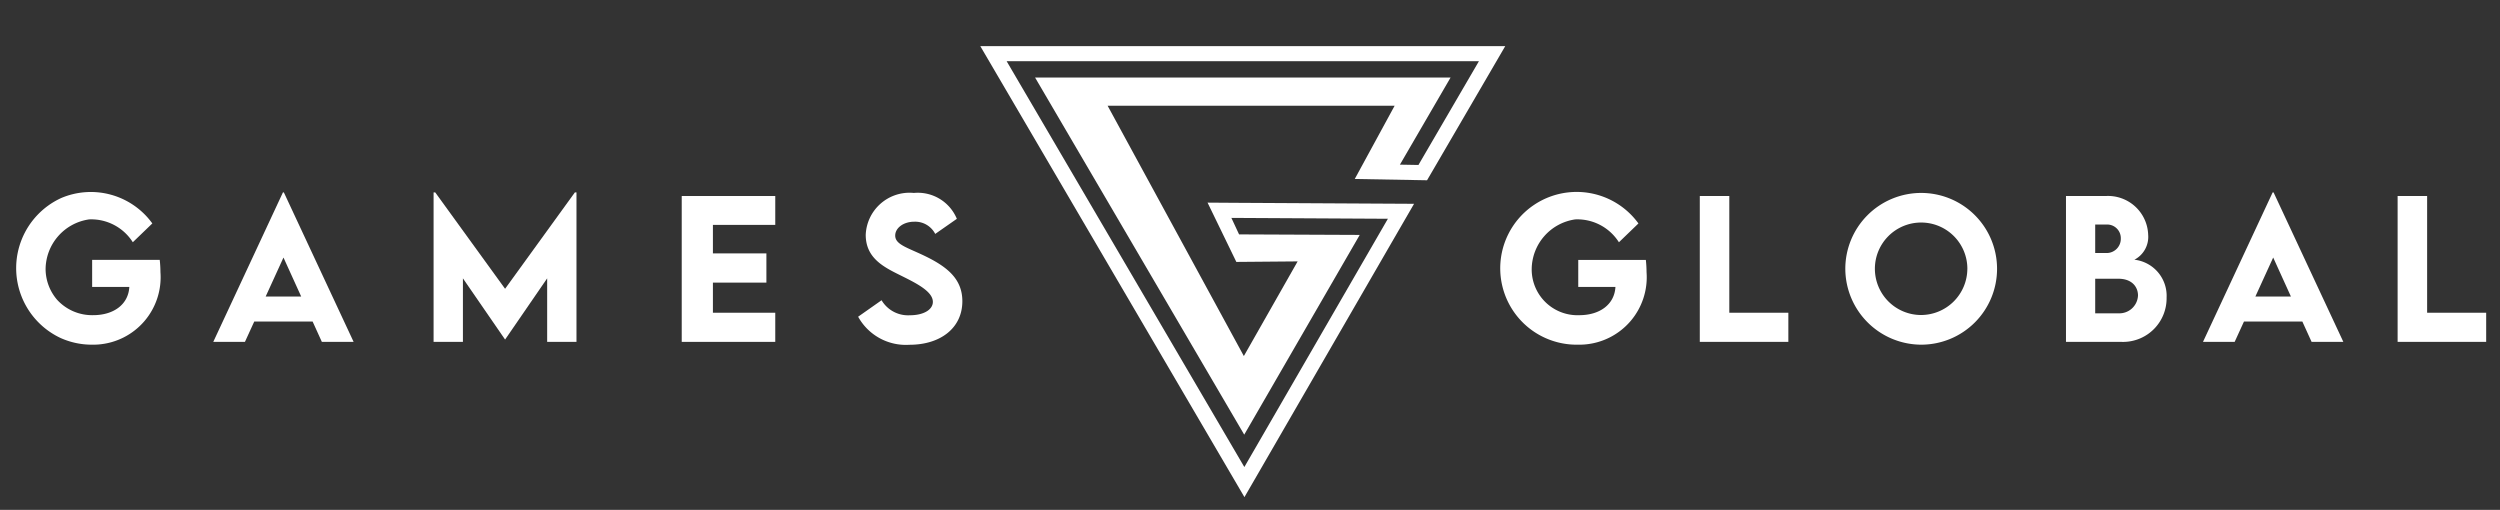 <svg xmlns="http://www.w3.org/2000/svg" width="127.489" height="26" viewBox="0 0 127.489 26"><rect x="0" y="0" width="127.489" height="26" fill="#333333" stroke="none"/><defs><style>.a{fill:#fff;}.b{fill:none;}</style></defs><path class="a" d="M75.108,2.351H49.99L50.827,3.78,62.636,23.943l.825,1.408.817-1.412,7.014-12.131.819-1.415-1.635-.009-4.519-.025-2.876-.016L61.58,10.333q.734,1.512,1.468,3.024l3.126-.027L63.431,18.157q-3.473-6.381-6.947-12.764H71.12Q70.104,7.26,69.087,9.127l3.686.066.281-.481,2.875-4.932.832-1.428ZM72.334,8.413,71.39,8.396l2.583-4.442H52.784L63.45,22.166,69.34,11.98l-6.153-.027-.392-.841,7.981.044-7.32,12.661L51.335,3.122H75.418Z"/><path class="a" d="M15.942,16.396H12.966l-.475,1.038H10.876l3.553-7.623h.046l3.558,7.623h-1.62ZM15.36,15.123l-.904-1.989-.909,1.989Z"/><path class="a" d="M29.398,9.812v7.623H27.903V14.195L25.762,17.31h-.009l-2.146-3.115v3.239H22.111V9.812h.084l3.562,4.915,3.559-4.915Z"/><path class="a" d="M36.355,11.468v1.454h2.728v1.49H36.355V15.948h3.18v1.486h-4.77V9.996h4.77v1.472Z"/><path class="a" d="M43.761,16.151l1.195-.84a1.571,1.571,0,0,0,1.444.766c.701,0,1.172-.286,1.172-.683,0-.545-.891-.974-1.67-1.361-.836-.415-1.754-.872-1.754-2.058a2.238,2.238,0,0,1,2.327-2.145q.064.003.128.009a2.155,2.155,0,0,1,2.192,1.32l-1.103.77a1.147,1.147,0,0,0-1.066-.623c-.558,0-.974.323-.974.706,0,.443.563.595,1.417.997,1.232.581,2.007,1.209,2.007,2.353,0,1.357-1.107,2.22-2.699,2.22A2.778,2.778,0,0,1,43.761,16.151Z"/><path class="a" d="M83.967,13.881a3.439,3.439,0,0,1-3.172,3.687q-.162.012-.325.009a3.895,3.895,0,1,1,3.083-6.182l-.995.96a2.511,2.511,0,0,0-2.227-1.167A2.586,2.586,0,0,0,78.11,13.72a2.335,2.335,0,0,0,2.315,2.355c.036,0,.073,0,.109-.002,1.046,0,1.797-.545,1.846-1.44H80.484V13.254h3.447A6.036,6.036,0,0,1,83.967,13.881Z"/><path class="a" d="M91.198,15.948v1.486h-4.516V9.996h1.505v5.952Z"/><path class="a" d="M94.103,13.724a3.869,3.869,0,1,1,3.885,3.853l-.023,0A3.883,3.883,0,0,1,94.103,13.724Zm6.224-.009a2.358,2.358,0,1,0-2.367,2.349h.004a2.367,2.367,0,0,0,2.362-2.349Z"/><path class="a" d="M110.487,15.178A2.223,2.223,0,0,1,108.3,17.436q-.067.001-.134-.002h-2.81V9.996h2.031a2.047,2.047,0,0,1,2.158,1.929l.002.041a1.312,1.312,0,0,1-.702,1.278A1.853,1.853,0,0,1,110.487,15.178ZM106.846,11.45V12.903h.605a.724.724,0,0,0,.701-.738.696.696,0,0,0-.674-.715Zm2.183,3.622c0-.429-.295-.858-1.006-.858h-1.177v1.763h1.181a.95.95,0,0,0,1.001-.897Z"/><path class="a" d="M117.409,16.396h-2.976l-.475,1.038h-1.615l3.553-7.623h.046L119.5,17.434h-1.619Zm-.582-1.274-.904-1.989-.909,1.989Z"/><path class="a" d="M126.784,15.948v1.486h-4.516V9.996h1.505v5.952Z"/><path class="a" d="M8.182,13.881A3.439,3.439,0,0,1,5.01,17.568q-.162.012-.325.009a3.868,3.868,0,0,1-1.603-.344,3.933,3.933,0,0,1,.045-7.137,3.868,3.868,0,0,1,4.641,1.298l-.995.959A2.511,2.511,0,0,0,4.546,11.188,2.586,2.586,0,0,0,2.325,13.719a2.426,2.426,0,0,0,.584,1.565,2.418,2.418,0,0,0,1.84.788c1.046,0,1.797-.545,1.846-1.44H4.699V13.253H8.146A6.016,6.016,0,0,1,8.182,13.881Z"/><path class="b" d="M0,0H127.489V26H0Z"/></svg>
